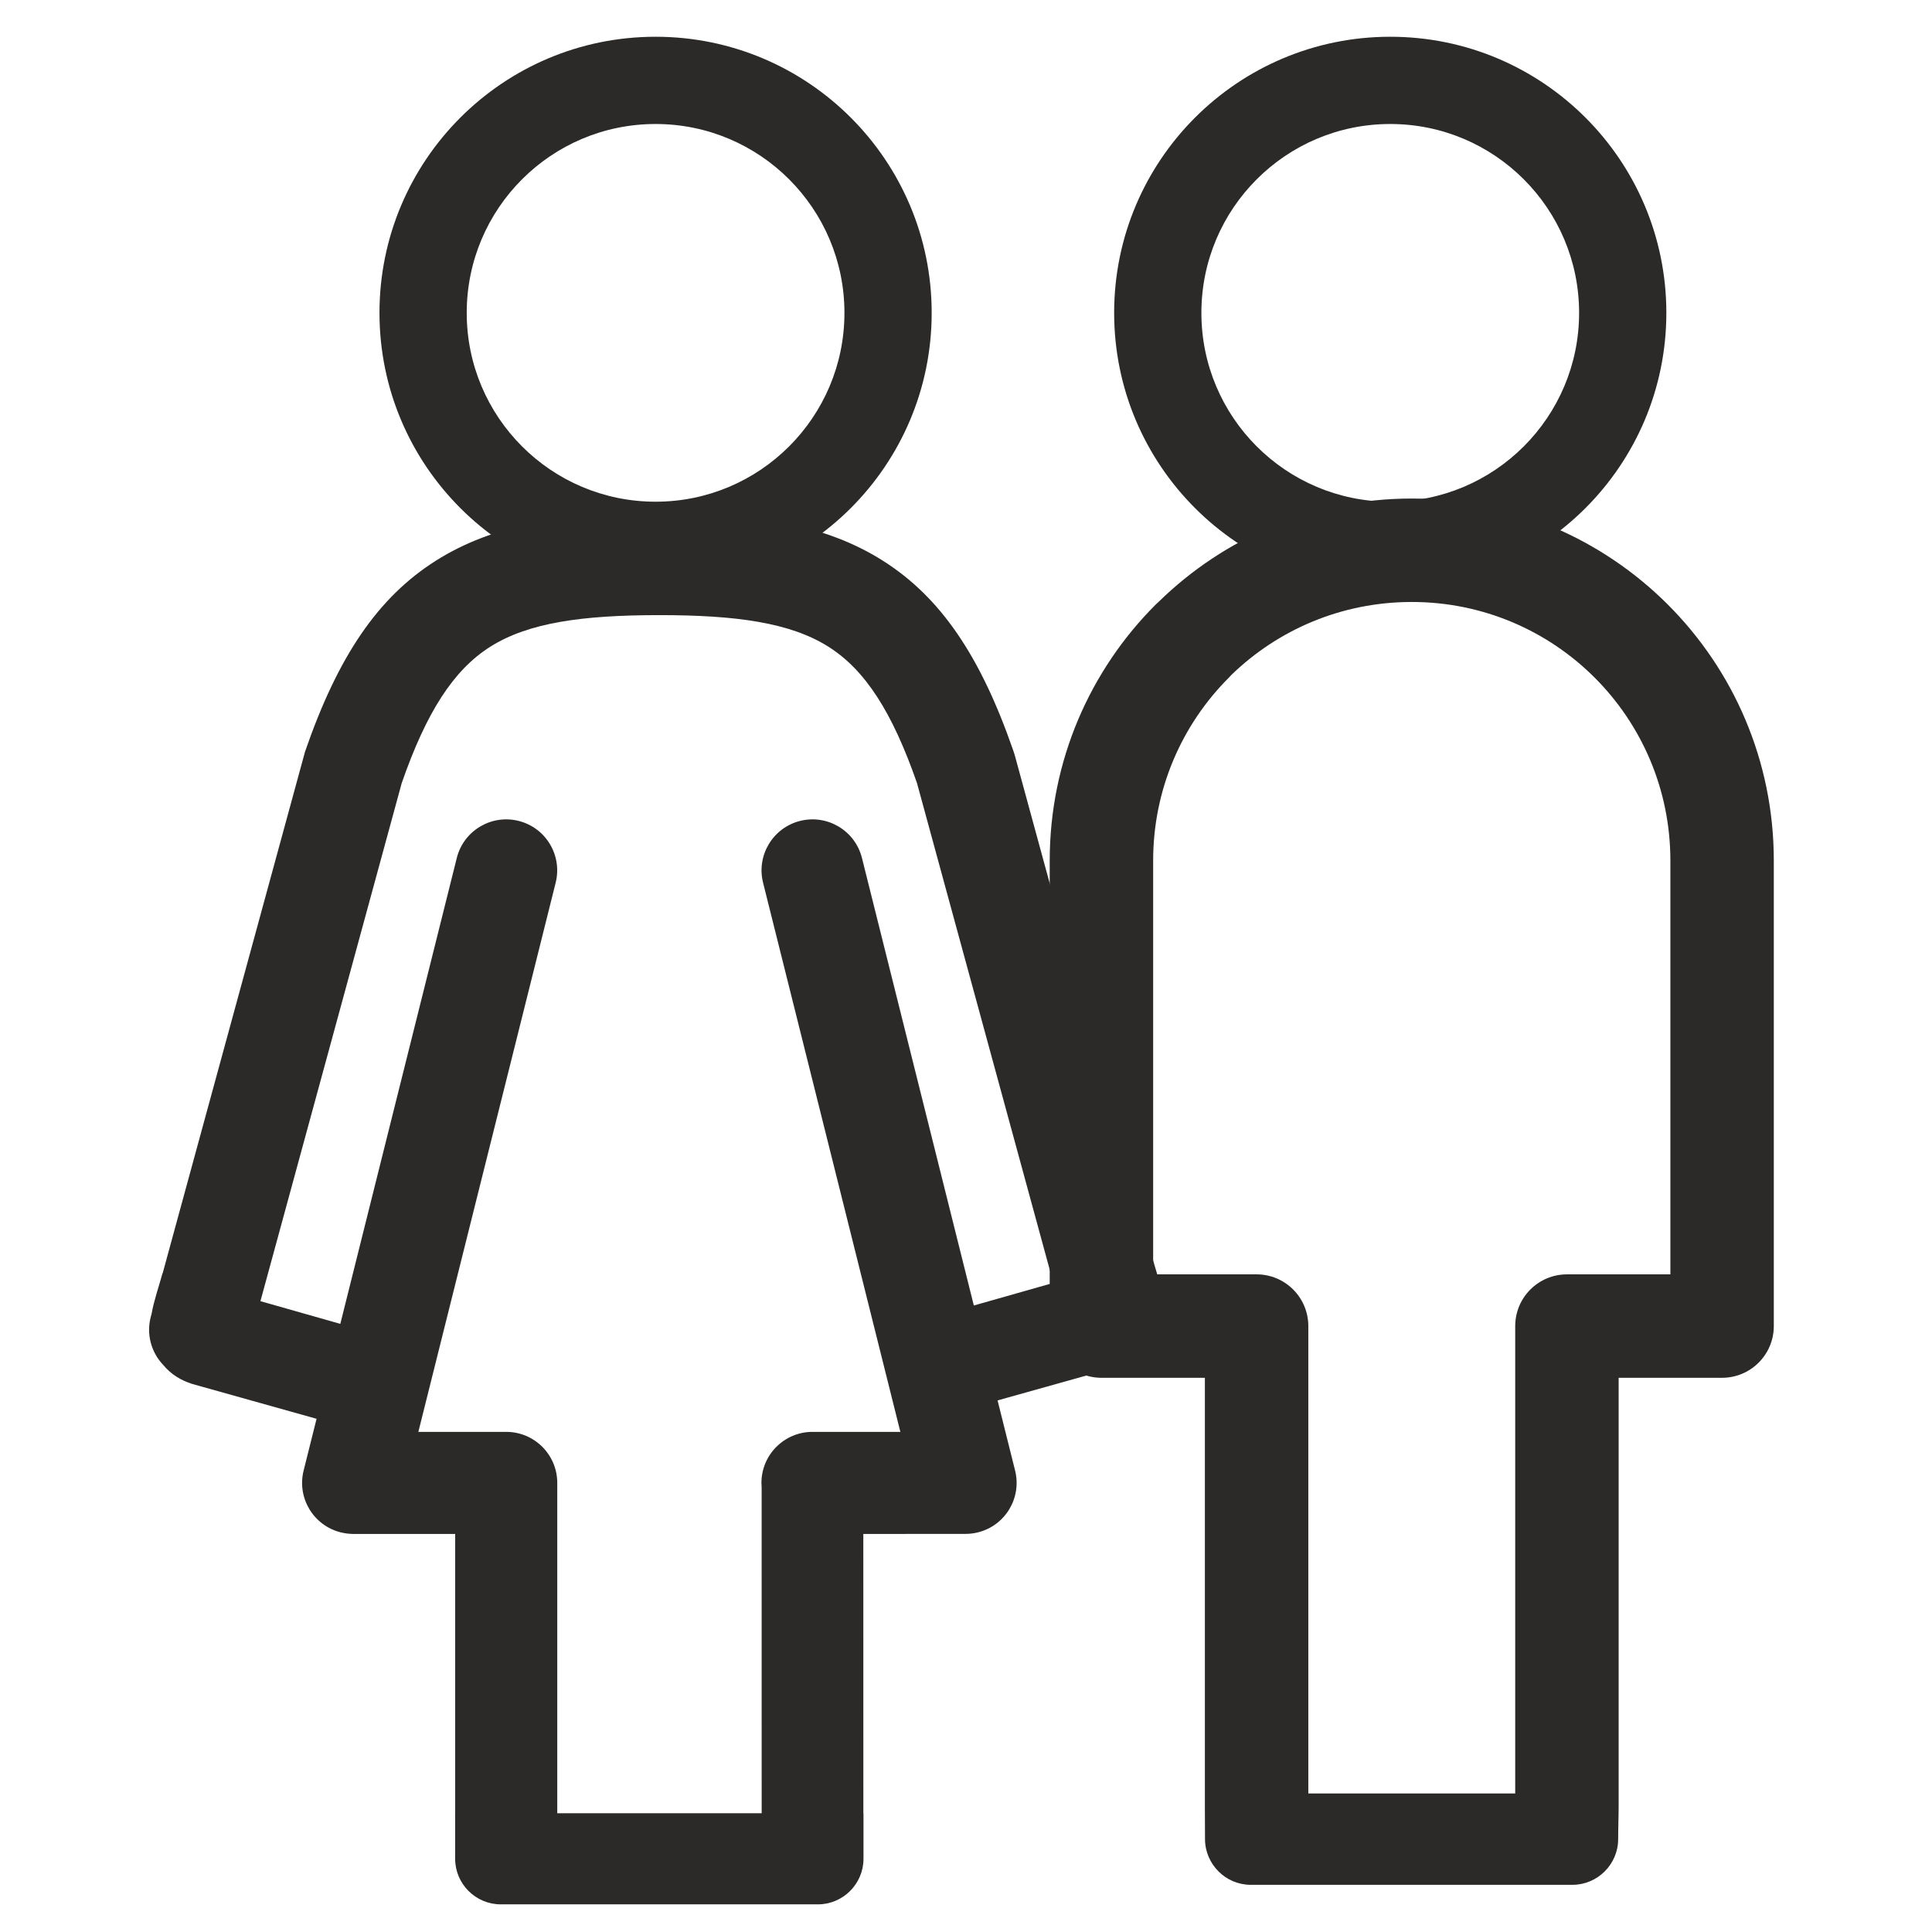 <?xml version="1.0" encoding="UTF-8"?>
<!DOCTYPE svg PUBLIC "-//W3C//DTD SVG 1.1//EN" "http://www.w3.org/Graphics/SVG/1.1/DTD/svg11.dtd">
<!-- Creator: CorelDRAW -->
<svg xmlns="http://www.w3.org/2000/svg" xml:space="preserve" width="30mm" height="30mm" version="1.1" style="shape-rendering:geometricPrecision; text-rendering:geometricPrecision; image-rendering:optimizeQuality; fill-rule:evenodd; clip-rule:evenodd"
viewBox="0 0 3000 3000"
 xmlns:xlink="http://www.w3.org/1999/xlink"
 xmlns:xodm="http://www.corel.com/coreldraw/odm/2003">
 <defs>
  <style type="text/css">
   <![CDATA[
    .fil0 {fill:#2B2A29}
    .fil2 {fill:#2B2A29}
    .fil1 {fill:#2B2A29;fill-rule:nonzero}
   ]]>
  </style>
 </defs>
 <g id="Vrstva_x0020_1">
  <path class="fil0" d="M6965.99 -2863.86c340.28,-97.72 667.95,174.07 630.61,531.51 -46.99,449.99 -633.85,594.79 -890.65,239.33 -205.81,-284.87 -75.49,-674.45 260.04,-770.84zm38.11 -135.36c-342.28,53.81 -563.71,368.95 -510.09,723.15 59.48,355.65 382.74,555.69 717.62,499.01 334.64,-56.65 559.51,-380.47 503.81,-714.42 -56.56,-339.13 -372.75,-560.94 -711.34,-507.74z"/>
  <path class="fil0" d="M6696.58 -2468.82c-8.17,34.86 16.48,89.17 32.9,98.9 47.19,37.88 112.75,-2.69 100.43,-29.85 -41.14,-143.48 89.99,-224.62 -16.64,-248.08 -55.36,-3.02 -98.39,21.12 -116.69,179.03z"/>
  <path class="fil0" d="M6910.29 -2698.26c-18.87,24.18 -9.84,76.74 4.11,90.94 37.13,48.62 116.71,42.85 112.2,16.57 0.81,-129.3 159.97,-140.84 57.42,-201.83 -56,-24.45 -107.48,-22.62 -173.73,94.32z"/>
  <path class="fil0" d="M6895.33 -2340.33c-3.87,30.87 27.4,79.54 44.97,88.45 51.75,34.44 112.21,-0.58 96.57,-24.91 -58.67,-128.22 62.25,-198.24 -47.06,-220.81 -55.62,-3.57 -95.6,17.19 -94.48,157.27z"/>
  <path class="fil0" d="M6790.51 -2108.81c11.69,30.48 63.26,66.26 83.2,68.91 62.74,15.56 99.18,-37.46 73.4,-55.35 -114.83,-102.03 -41.95,-208.08 -149.9,-193.48 -51.05,14.92 -76.32,47.73 -6.7,179.92z"/>
  <path class="fil0" d="M5500.24 -1951.64c-91.2,138.83 -150.72,161.15 -278.78,76.62 -163.16,-134.67 -104.82,-191.41 -5.84,-298.98 56.33,18.78 240.66,173.69 284.62,222.36zm87.77 -110.25c-62.78,-51.12 -237.82,-233.18 -353.86,-231.97 -99.27,-20.18 -264.91,196.17 -230.6,316.18 49.65,106.1 189.25,237.45 285.38,260.81 182.25,44.28 255.29,-77.63 352.26,-195.06 363.28,-451.12 364.97,-455.88 1106.73,-1370.12 66.31,-90.26 98.9,-102.73 59.58,-167.18 -76.18,-53.35 -79.24,-7.05 -231.83,171.11 -251.21,303.64 -249.82,301.85 -987.66,1216.23z"/>
  <g id="_1968933603632">
   <path class="fil1" d="M1870.93 2803.47l0 -664.05 -160.63 0c-44.33,0 -80.3,-35.96 -80.3,-80.3l0 -722.84c0,-155.26 62.89,-295.87 164.6,-397.57l4.76 -4.41c101.35,-99.07 239.94,-160.17 392.81,-160.17 155.31,0 295.88,62.89 397.59,164.6 101.71,101.71 164.6,242.26 164.6,397.62l0 722.77c0,44.34 -35.97,80.3 -80.3,80.3l-160.63 0 0 664.05c0,17.27 -0.75,34.85 -0.75,52.32 0,39.03 -32.05,70.94 -70.95,70.94l-499.64 0c-38.92,0 -70.82,-31.91 -70.96,-70.94l-0.2 -52.32zm481.89 -18.63l0 -725.72c0,-44.34 35.97,-80.3 80.3,-80.3l160.63 0 0 -642.47c0,-111.02 -44.91,-211.47 -117.52,-284.08 -72.61,-72.62 -173.04,-117.53 -284.06,-117.53 -109.21,0 -208.11,43.32 -280.41,113.61l-3.63 3.89c-72.61,72.61 -117.52,173.04 -117.52,284.04l0 642.54 160.62 0c44.34,0 80.31,35.96 80.31,80.3l0 725.72 321.28 0z"/>
   <path class="fil1" d="M709.28 1332.27c10.6,-42.4 53.57,-68.18 95.97,-57.58 42.39,10.6 68.18,53.57 57.58,95.97l-213.21 852.74 136.43 0c43.76,0 79.26,35.5 79.26,79.26l0 512.92 317.41 0 -0.05 -505.93 -0.31 -6.99c0,-43.76 35.5,-79.26 79.26,-79.26l136.45 0 -213.18 -852.74c-10.6,-42.4 15.18,-85.37 57.58,-95.97 42.4,-10.6 85.37,15.18 95.97,57.58l173.72 694.9 123.44 -35.07 -211.72 -776.18c-38.18,-109.7 -80.19,-175.54 -137.56,-211.75 -59.27,-37.41 -143.23,-49.01 -262.5,-49.01 -119.24,0 -203.2,11.6 -262.45,49.01 -57.39,36.24 -99.41,102.08 -137.58,211.75l-219.41 804.52 124.04 35.24 180.86 -723.41zm839.74 842.29l27.21 108.91c10.6,42.39 -15.18,85.36 -57.58,95.96 -6.42,1.6 -12.87,2.37 -19.19,2.39l-158.9 0.1 0.05 433.66 0.21 0 0 70.76c0,38.91 -31.84,70.73 -70.73,70.73l-492.58 0c-38.94,0 -70.76,-31.82 -70.76,-70.73l0 -70.76 0.05 0 0 -433.66 -158.56 0c-6.33,-0.12 -12.78,-0.89 -19.2,-2.49 -42.39,-10.6 -68.18,-53.57 -57.58,-95.96l20.1 -80.38 -192.7 -54c-18.33,-5.68 -33.58,-15.3 -45.28,-29.46 -18.57,-19.36 -26.83,-47.75 -19.29,-75.51l1.1 -4.03c3.7,-21.23 11.41,-42.4 16.88,-62.86l0.26 0.07 221.1 -810.04c50.95,-147.55 112.83,-239.6 203.52,-296.82 89.23,-56.34 198.42,-73.79 346.67,-73.79 148.27,0 257.47,17.45 346.73,73.79 90.16,56.91 151.82,148.22 202.62,294.37l2.42 7.4 211.86 776.76 0.74 -0.22c5.85,21.94 14.3,44.69 17.62,67.44l0.62 2.32c10.12,37.19 -8.14,75.48 -41.61,91.71 -7.06,4.32 -14.82,7.79 -23.23,10.39l-192.57 53.95z"/>
   <path class="fil0" d="M2158.77 57.07c236.78,0 428.73,191.95 428.73,428.73 0,236.78 -191.95,428.73 -428.73,428.73 -236.78,0 -428.73,-191.95 -428.73,-428.73 0,-236.78 191.95,-428.73 428.73,-428.73zm0 135.48c161.95,0 293.25,131.29 293.25,293.25 0,161.96 -131.3,293.25 -293.25,293.25 -161.96,0 -293.26,-131.29 -293.26,-293.25 0,-161.96 131.3,-293.25 293.26,-293.25z"/>
   <path class="fil0" d="M1017.98 57.07c236.78,0 428.73,191.95 428.73,428.73 0,236.78 -191.95,428.73 -428.73,428.73 -236.78,0 -428.73,-191.95 -428.73,-428.73 0,-236.78 191.95,-428.73 428.73,-428.73zm0 135.48c161.96,0 293.26,131.29 293.26,293.25 0,161.96 -131.3,293.25 -293.26,293.25 -161.96,0 -293.25,-131.29 -293.25,-293.25 0,-161.96 131.29,-293.25 293.25,-293.25z"/>
  </g>
  <g id="_1968933605696">
   <path class="fil1" d="M-8484.68 2810.62l0 -665.78 161.04 0c44.45,0 80.51,-36.06 80.51,-80.51l0 -724.73c0,-155.66 -63.05,-296.63 -165.02,-398.6l-4.78 -4.42c-101.61,-99.33 -240.56,-160.58 -393.83,-160.58 -155.71,0 -296.65,63.05 -398.62,165.02 -101.98,101.98 -165.03,242.9 -165.03,398.66l0 724.65c0,44.45 36.06,80.51 80.51,80.51l161.05 0 0 665.78c0,17.31 0.75,34.94 0.75,52.45 0,39.14 32.13,71.13 71.13,71.13l500.94 0c39.02,0 71.01,-31.99 71.15,-71.13l0.2 -52.45zm-483.15 -18.68l0 -727.61c0,-44.45 -36.06,-80.51 -80.51,-80.51l-161.05 0 0 -644.14c0,-111.31 45.04,-212.03 117.84,-284.83 72.8,-72.8 173.48,-117.83 284.79,-117.83 109.5,0 208.66,43.43 281.14,113.91l3.64 3.9c72.8,72.8 117.83,173.49 117.83,284.77l0 644.22 -161.05 0c-44.45,0 -80.51,36.06 -80.51,80.51l0 727.61 -322.12 0z"/>
   <path class="fil0" d="M-8773.27 57.07c-237.39,0 -429.84,192.45 -429.84,429.84 0,237.4 192.45,429.85 429.84,429.85 237.4,0 429.85,-192.45 429.85,-429.85 0,-237.39 -192.45,-429.84 -429.85,-429.84zm0 135.83c-162.38,0 -294.02,131.63 -294.02,294.01 0,162.38 131.64,294.02 294.02,294.02 162.38,0 294.02,-131.64 294.02,-294.02 0,-162.38 -131.64,-294.01 -294.02,-294.01z"/>
   <path class="fil0" d="M-9600.39 2747.33c-48.83,150.82 -66.15,126.58 -205.38,81.19 -184.2,-82.69 -176.66,-89.86 -112.74,-213.89 56.55,3.04 265.37,99.04 318.12,132.7zm52.89 -123.63c-70.67,-31.19 -277.81,-154.48 -384.28,-124.06 -96.44,6.53 -162.41,187.69 -100.47,289.46 72.49,85.11 234.19,170.71 328.55,167.9 178.92,-5.33 215.32,-135.98 274.88,-268.56 220.3,-506.99 -49.92,105.11 401.64,-923.77 38.23,-99.81 65.05,-119.53 12.58,-168.91 -83.6,-29.83 -74.72,13.56 -170.12,216.08 -154.42,342.92 85.16,-216.17 -362.78,811.86z"/>
  </g>
  <path class="fil2" d="M-3061.68 -4385.99c-133.72,202.1 -670.43,55.66 -685.87,324.46 -16.99,295.55 563.82,135.31 681.28,340.27 -89.31,221.88 -824.46,77.35 -662.54,411.44 36.43,75.17 98.26,96.11 174.67,112.11 111.47,23.35 407.66,56.93 459.92,111.01 56.74,58.74 15.21,163.25 145.7,98.47 113.48,-339.96 -511.99,-267.04 -661.67,-385.38 149.58,-127.49 676.21,-23.27 675.26,-334.35 -0.99,-324.51 -516.74,-218.3 -675.26,-343.63 9.1,-7.75 -9.67,0.6 25.57,-19.8l150.2 -45.04c166.38,-27.01 499.46,-38.37 499.3,-269.32 -0.24,-347.8 -585.52,-211.94 -675.07,-352.49 79.51,-57.98 326.19,-77.92 434.36,-100.9 136.77,-29.06 295.61,-134.78 221.2,-296.2l-86.23 1.66c-53.6,85.68 11.51,147.41 -326.59,192.13 -109.8,14.53 -343.54,33.86 -370.01,166.59 -37.25,186.67 159.81,215.53 290.55,238.95 130,23.29 316.04,12.29 385.23,150.02z"/>
  <path class="fil2" d="M-2062.55 -3083.55c-130.85,188.65 18.16,266.84 192.13,307.43 140.27,32.74 413.26,6.93 433.86,175.82 -119.62,146.54 -469.1,67.3 -622.12,198.6 -89.97,77.21 -66.3,210.34 36.57,259 147.48,69.75 338.69,49.76 506.34,118.12 111.71,45.55 51.39,66.34 93.78,121.95 91.04,119.41 311.48,-185.38 -204.65,-296.55 -56.88,-12.26 -127.64,-18.57 -186.29,-27.8 -77.65,-12.22 -111.19,-9.89 -161.94,-55.23 106.28,-130.2 664.15,-23.57 678.59,-338.79 13.71,-299.49 -527.64,-232.28 -678.59,-339.19 64.16,-78.6 330.1,-85.04 440.46,-112.63 246.95,-61.74 428.33,-391.17 -137.34,-490.74 -67.96,-11.96 -191.54,-15.16 -243.85,-41.62 -115.5,-58.43 -12.61,-102.68 -182.63,-102.83 -76.12,315.53 419.94,224.93 600.67,327.14 285.8,161.63 -347.69,221.79 -382.71,229.82 -49.81,11.42 -134.16,45.23 -182.28,67.5z"/>
  <path class="fil0" d="M-688.74 -4350.31c-148.76,130.91 -623.94,63.03 -677.98,249.78 4.03,190.8 170.55,222.58 323.41,247.52 80.31,13.11 166.31,23.05 241.02,44.45 141.1,40.43 81.77,74.3 135.98,149.49l80.03 3.56c164.98,-214.28 -237.63,-303.81 -422.83,-320.91l-204.86 -64.74c-2.59,-1.5 -7.83,-4.73 -11.55,-7.37 63.24,-83.97 237.93,-64.31 398.23,-104.58 99.18,-24.91 246.77,-100.26 272.18,-207.68 55.25,-233.5 -315.37,-287.69 -475.15,-308.15l-160.89 -35.37c-38.49,-23.67 -15.32,5.07 -32.84,-38.52 91.5,-63.06 295.03,-57.07 448.56,-104.53 119.75,-37.01 296.06,-145.04 189.49,-283.74l-68.67 -5.94c-94.3,136.9 10.88,138.4 -339.68,195.72 -134.29,21.95 -341.27,23.48 -370.38,184.92 -39.26,217.75 345.52,223.48 535.38,261.18 93.35,18.54 138.6,42.14 140.55,144.91z"/>
  <path class="fil2" d="M-2182.85 -4705.62c29.09,38.91 65.9,74.13 108.11,108.11l-112.7 107.52c-32.88,-41.5 -68.61,-77.22 -109.41,-109.3l114 -106.33zm-410.36 92.27l23.05 73.66c102.19,32.7 157.5,-1.84 245.3,94.86 98.49,108.47 32.45,157.07 106.33,250.51 156.19,17.23 49.67,-112.83 186.85,-250.01 138.33,-138.33 265.58,-29.1 250.01,-186.86 -91.95,-72.7 -134.74,-9.75 -241.03,-97.96 -106.57,-88.44 -70.04,-146.7 -105.1,-251.73l-72.3 -30.46c-112.13,80.67 -5.56,136.53 -133.81,264.78 -127.82,127.82 -189.94,22.01 -259.3,133.21z"/>
  <path class="fil2" d="M-2969.41 -2384.67c71.86,-5.67 93.09,-19.05 160.18,-20.48l-23.63 156.5 -134.97 8.6 -1.58 -144.62zm-238.06 300.25l39.87 68.77c117.19,8.96 212.07,-193.55 423.98,-47.71 86.12,59.28 46.02,56.68 145.82,32.47 -0.13,-149.46 -80.01,-123.53 -90.07,-268.1 -10.48,-150.62 71.47,-171.19 85.48,-280.41l-65.2 -41.87c-102.17,31.04 -131.61,118.55 -258.87,99.72 -119.34,-17.66 -202.77,-143.73 -263.77,-82.74 -80.85,80.86 172,154.8 69.63,407.41 -13.43,33.14 -55.83,72.26 -86.87,112.46z"/>
  <path class="fil2" d="M-792.73 -2762.4c-65.2,84.43 -101.09,59.03 -87.68,173.83 94.04,74.42 109.88,-6.69 191.67,-69.84 79.84,61.65 74.36,117.5 184.53,80.54 36.96,-110.18 -18.89,-104.7 -80.54,-184.53 61.65,-79.84 117.5,-74.36 80.54,-184.54 -110.17,-36.95 -104.69,18.9 -184.53,80.55 -46.46,-35.88 -116.96,-141.69 -181.32,-77.33 -64.36,64.36 41.45,134.86 77.33,181.32z"/>
  <path class="fil2" d="M-2630.43 -3369.02c-61.64,79.84 -117.49,74.36 -80.54,184.54 110.18,36.95 104.7,-18.9 184.54,-80.55 68.7,53.05 87.18,112.96 184.53,80.55 36.96,-110.18 -18.9,-104.7 -80.54,-184.54 53.52,-70.05 70.87,-73.78 107.05,-154.46l-66.57 -64.54 -144.9 114.5c-59.65,-45.87 -74.11,-90.19 -143.83,-111.13 -98.66,83.3 -24.18,131.29 40.26,215.63z"/>
  <path class="fil2" d="M-2599.33 -4066.37l22.94 69.64 100.49 2.82 25.39 -71.31 -54.26 -56.97c-57.22,9.47 -61.53,8.58 -94.56,55.82z"/>
  <path class="fil2" d="M-951.78 -3337.92l76.52 42.93c54.05,-57.27 57.19,-58.77 32.06,-133.67 -96.84,-32.48 -119.79,-3.79 -108.58,90.74z"/>
  <path class="fil2" d="M-1087.37 -2167.51c78.57,26.36 86.62,20.7 132.53,-40.27 -16.29,-54.28 -3.19,-36.52 -53.52,-74.43 -77.86,10.18 -107.06,30.48 -79.01,114.7z"/>
  <path class="fil2" d="M-1707.24 -4280.47c9.82,80.59 31.6,106.68 114.69,79.01 26.36,-78.57 20.7,-86.62 -40.27,-132.54 -42.49,14.29 -43.38,9.13 -74.42,53.53z"/>
  <path class="fil2" d="M-2307.74 -2588.57l55.34 36.73 62.14 -33.63 2.53 -84.63c-98.79,-34.86 -133.19,-29.55 -120.01,81.53z"/>
  <polygon class="fil2" points="-3467.86,-2865.31 -3454.63,-2764.74 -3358.42,-2768.01 -3346.6,-2864.53 -3430,-2908.85 "/>
 </g>
</svg>
